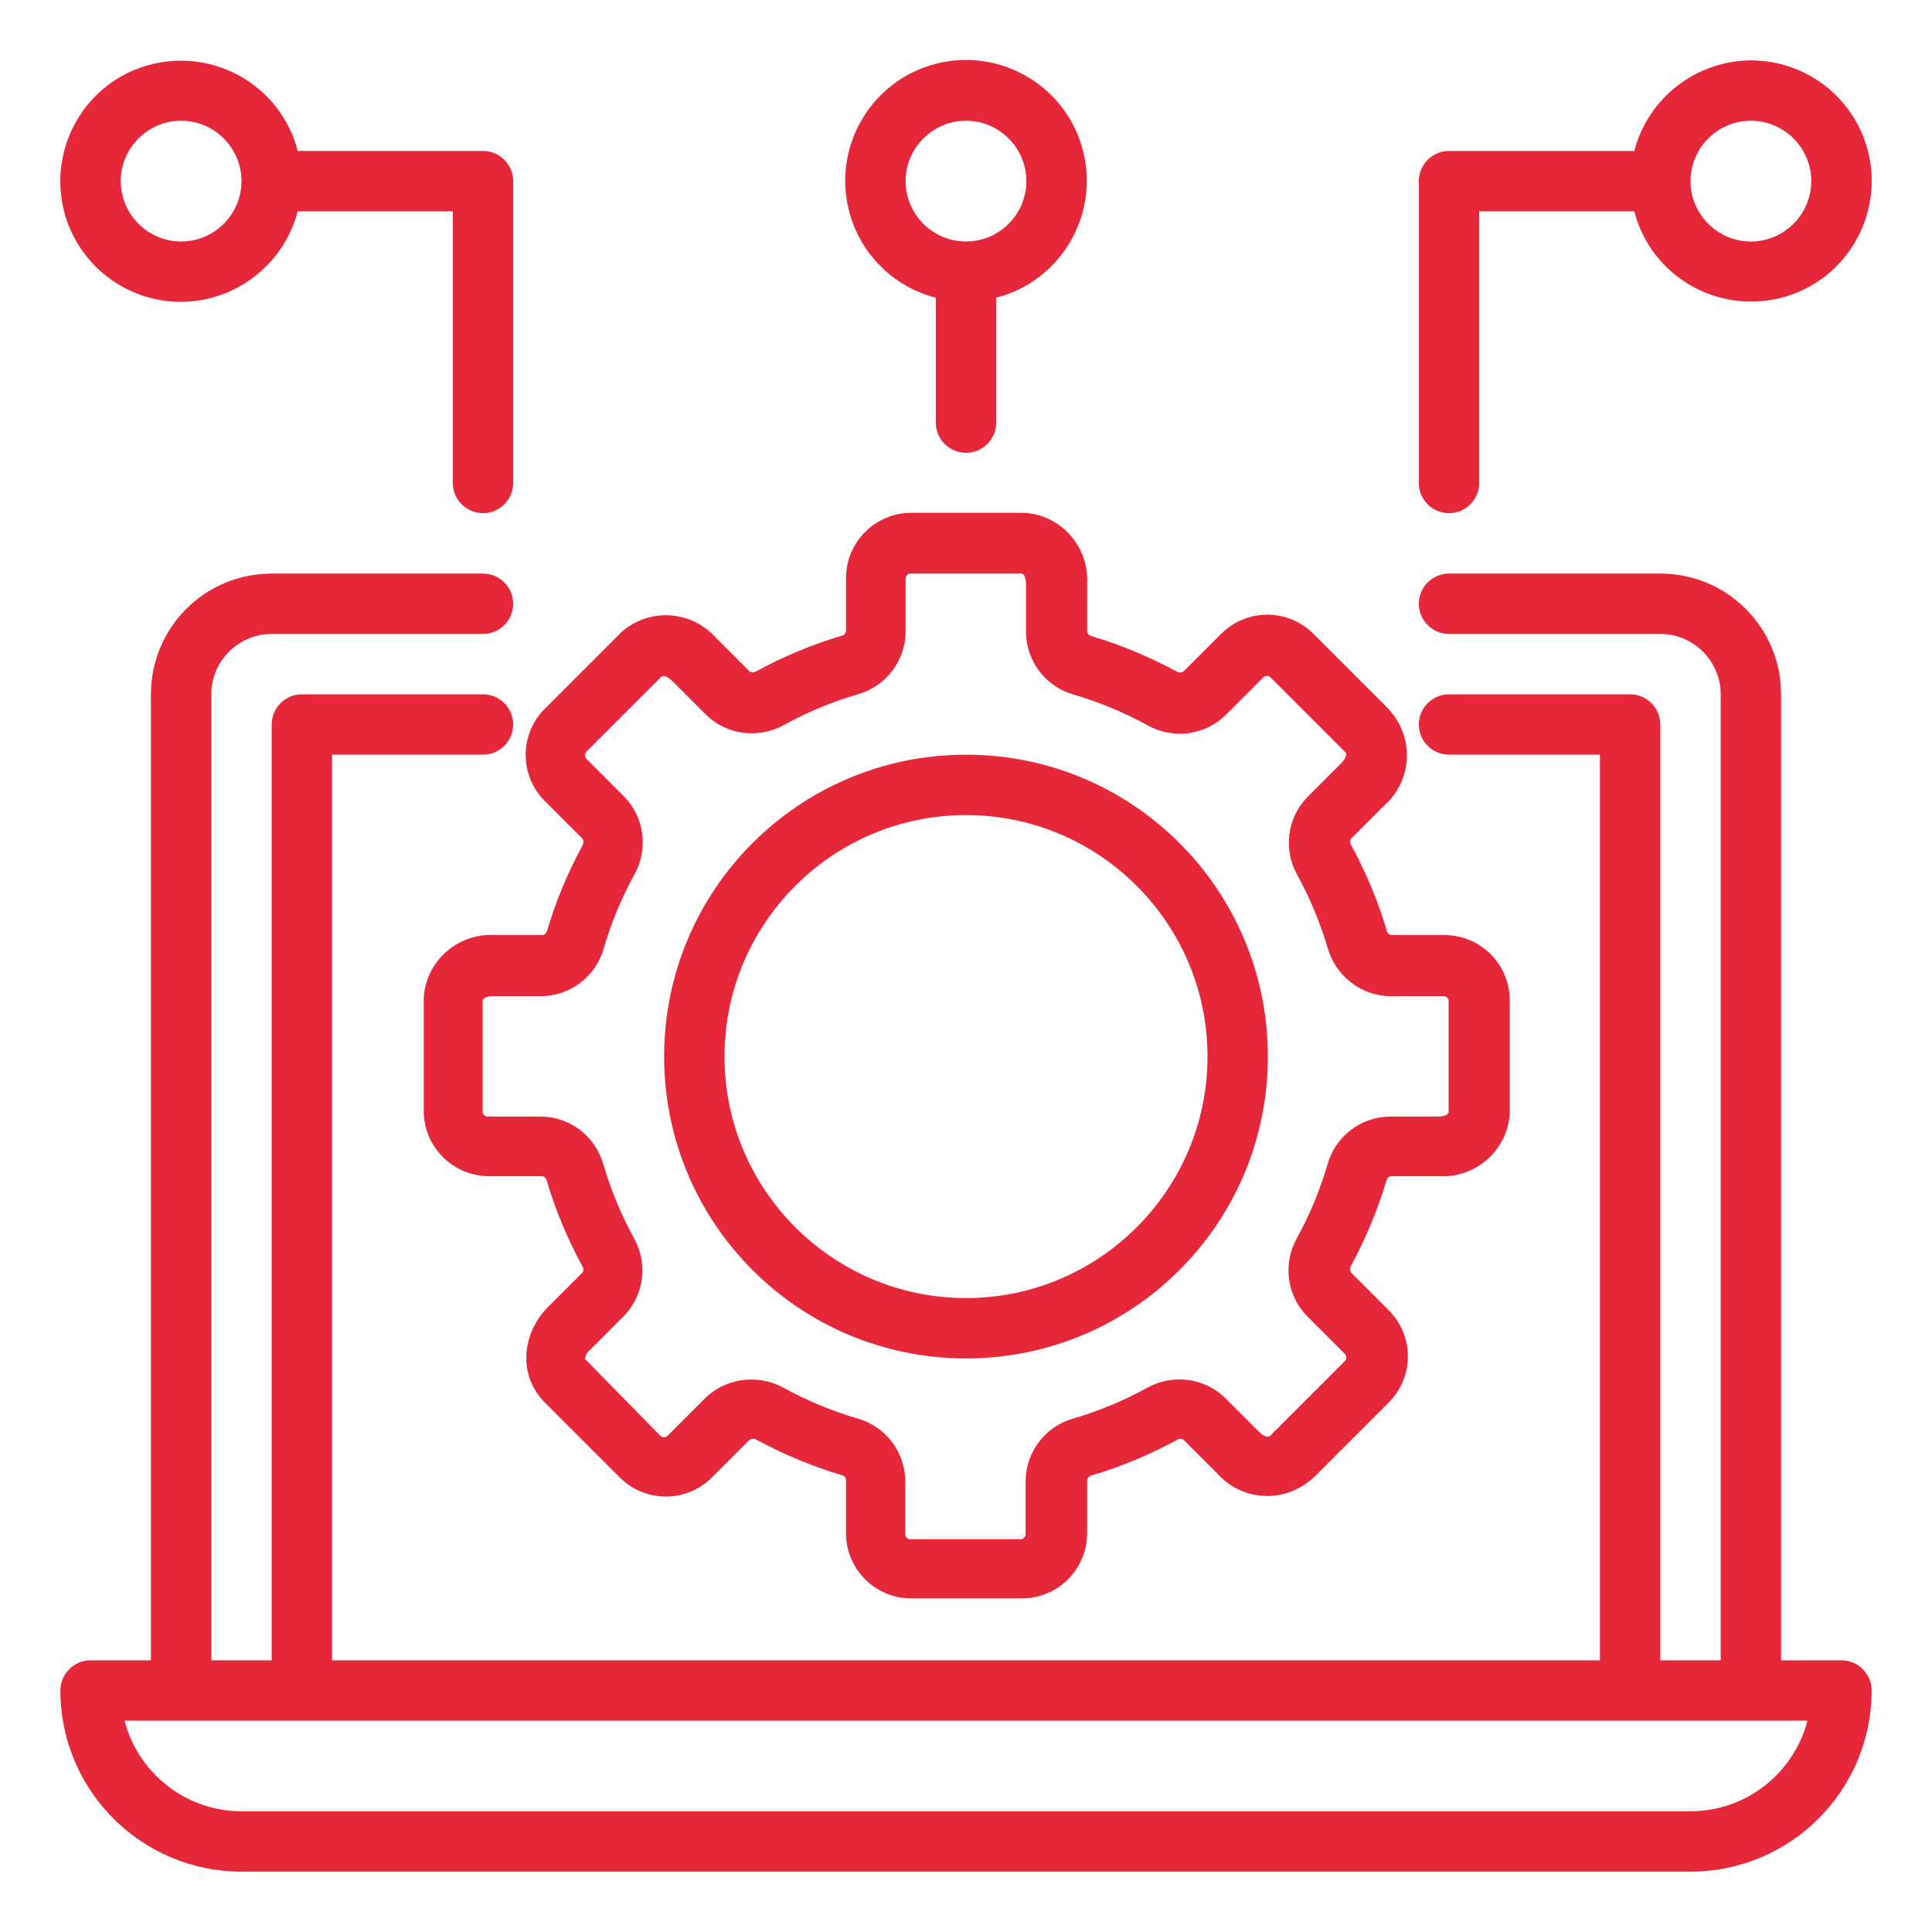 <svg xmlns="http://www.w3.org/2000/svg" xmlns:xlink="http://www.w3.org/1999/xlink" id="Layer_1" x="0px" y="0px" viewBox="0 0 512 512" style="enable-background:new 0 0 512 512;" xml:space="preserve"> <style type="text/css"> .st0{fill:#E62739;} </style> <path class="st0" d="M488,440h-16V184c0-17.7-14.3-32-32-32h-56c-4.4,0-8,3.6-8,8s3.6,8,8,8h56c8.8,0,16,7.2,16,16v256h-16V192 c0-4.4-3.6-8-8-8h-48c-4.4,0-8,3.6-8,8s3.6,8,8,8h40v240H88V200h40c4.4,0,8-3.6,8-8s-3.6-8-8-8H80c-4.4,0-8,3.6-8,8v248H56V184 c0-8.8,7.2-16,16-16h56c4.4,0,8-3.6,8-8s-3.6-8-8-8H72c-17.7,0-32,14.3-32,32v256H24c-4.4,0-8,3.6-8,8c0,26.5,21.5,48,48,48h384 c26.5,0,48-21.5,48-48C496,443.6,492.4,440,488,440z M448,480H64c-14.6,0-27.3-9.9-31-24h446C475.3,470.1,462.6,480,448,480z"></path> <path class="st0" d="M366.8,213.5c7.4-6.5,8.1-17.7,1.6-25.1c-0.2-0.2-0.3-0.4-0.5-0.6l-19.8-19.8c-6.8-6.8-17.7-6.8-24.5,0 l-9.9,9.9c-0.5,0.4-1.3,0.4-1.8,0.1c-7.2-3.9-14.8-7.1-22.6-9.4c-0.6-0.2-1.2-0.6-1.2-1.3v-12.5c0.6-9.8-6.8-18.3-16.6-18.9 c-0.2,0-0.5,0-0.7,0h-29.3c-9.6,0-17.3,7.8-17.3,17.3v14c-0.1,0.7-0.6,1.2-1.2,1.3c-7.8,2.3-15.4,5.5-22.6,9.4 c-0.6,0.4-1.3,0.3-1.8,0l-8.8-8.8c-6.5-7.4-17.7-8.1-25.1-1.6c-0.2,0.2-0.4,0.3-0.5,0.5l-19.8,19.8c-6.8,6.8-6.8,17.7,0,24.5 l9.9,9.9c0.4,0.5,0.4,1.3,0.1,1.8c-3.9,7.2-7.1,14.8-9.4,22.6c-0.2,0.6-0.6,1.2-1.3,1.2h-12.5c-9.8-0.6-18.3,6.8-18.9,16.6 c0,0.2,0,0.5,0,0.7v29.3c0,9.6,7.8,17.3,17.3,17.3h14c0.7,0.1,1.2,0.6,1.3,1.2c2.3,7.8,5.5,15.4,9.4,22.6c0.4,0.5,0.4,1.3,0,1.8 l-8.8,8.8c-3.5,3.4-5.7,7.9-6,12.8c-0.3,4.8,1.5,9.4,4.9,12.8l19.8,19.8c6.8,6.8,17.7,6.8,24.5,0l9.9-9.9c0.5-0.4,1.3-0.4,1.8-0.1 c7.2,3.9,14.8,7.1,22.6,9.4c0.7,0.1,1.2,0.7,1.2,1.4v14c0,9.6,7.8,17.3,17.3,17.3h29.3c9.6,0,17.3-7.8,17.3-17.3v-14 c0.1-0.7,0.6-1.2,1.2-1.3c7.8-2.3,15.4-5.5,22.6-9.4c0.5-0.4,1.3-0.4,1.8,0l8.8,8.8c6.5,7.4,17.7,8.1,25.1,1.6 c0.2-0.2,0.4-0.3,0.6-0.5l19.8-19.8c6.8-6.8,6.8-17.7,0-24.5l-9.9-9.9c-0.4-0.5-0.4-1.3-0.1-1.8c3.9-7.2,7.1-14.8,9.4-22.6 c0.2-0.6,0.6-1.2,1.3-1.2h12.5c9.8,0.6,18.3-6.8,18.9-16.6c0-0.2,0-0.5,0-0.7v-29.3c0-9.6-7.8-17.3-17.3-17.3h-14 c-0.7-0.1-1.2-0.6-1.3-1.2c-2.3-7.8-5.5-15.4-9.4-22.6c-0.4-0.5-0.4-1.3,0-1.8L366.8,213.5z M368.6,264h14c0.7,0,1.3,0.6,1.3,1.3 v29.3c0,1.3-2.6,1.3-2.9,1.3h-12.5c-7.8,0-14.6,5.2-16.7,12.7c-2,6.8-4.7,13.3-8.1,19.5c-3.8,6.8-2.7,15.3,2.8,20.8l9.9,9.9 c0.5,0.5,0.5,1.4,0,1.9l-19.8,19.8c-0.9,0.9-2.8-0.9-3-1.1l-8.8-8.8c-5.5-5.5-14-6.6-20.8-2.8c-6.2,3.4-12.7,6.1-19.5,8.1 c-7.5,2.1-12.7,8.9-12.7,16.7v14c0,0.7-0.6,1.3-1.3,1.3h-29.3c-0.7,0-1.3-0.6-1.3-1.3v-14c0-7.8-5.2-14.6-12.7-16.7 c-6.8-2-13.3-4.7-19.5-8.1c-2.7-1.5-5.6-2.2-8.7-2.2c-4.6,0-8.9,1.8-12.2,5l-9.9,9.9c-0.5,0.5-1.4,0.5-1.9,0l-20-20.4 c0.2-0.9,0.6-1.8,1.4-2.4l8.8-8.8c5.5-5.5,6.6-14,2.8-20.8c-3.4-6.2-6.1-12.7-8.1-19.5c-2.1-7.5-8.9-12.7-16.7-12.7h-14 c-0.7,0-1.3-0.6-1.3-1.3v-29.3c0-1.3,2.6-1.3,2.9-1.3h12.5c7.8,0,14.6-5.2,16.7-12.7c2-6.8,4.7-13.3,8.1-19.5 c3.8-6.8,2.7-15.3-2.8-20.8l-9.9-9.9c-0.5-0.5-0.5-1.4,0-1.9l19.8-19.8c0.9-0.9,2.8,0.9,3,1.1l8.8,8.8c5.5,5.5,14,6.6,20.8,2.8 c6.2-3.4,12.7-6.1,19.5-8.1c7.5-2.1,12.7-8.9,12.7-16.7v-14c0-0.7,0.6-1.3,1.3-1.3h29.3c1.3,0,1.3,2.6,1.3,2.9v12.5 c0,7.8,5.2,14.6,12.7,16.7c6.8,2,13.3,4.7,19.5,8.1c6.8,3.8,15.3,2.7,20.8-2.8l9.9-9.9c0.5-0.5,1.4-0.5,1.9,0l19.8,19.8 c0.9,0.9-0.9,2.8-1.1,3l-8.8,8.8c-5.5,5.5-6.6,14-2.8,20.8c3.4,6.2,6.1,12.7,8.1,19.5C354.1,258.8,360.9,264,368.6,264z"></path> <path class="st0" d="M256,200c-44.2,0-80,35.8-80,80s35.8,80,80,80s80-35.8,80-80C336,235.8,300.2,200,256,200z M256,344 c-35.3,0-64-28.7-64-64s28.7-64,64-64s64,28.7,64,64C320,315.3,291.3,344,256,344z"></path> <path class="st0" d="M48,80c14.5-0.1,27.2-9.9,30.9-24H120v72c0,4.4,3.6,8,8,8c4.4,0,8-3.6,8-8V48c0-4.4-3.6-8-8-8H78.9 c-4.4-17.1-21.9-27.3-39-22.9S12.6,39,17,56.1C20.7,70.2,33.4,80,48,80z M48,32c8.8,0,16,7.2,16,16s-7.2,16-16,16s-16-7.2-16-16 S39.2,32,48,32z"></path> <path class="st0" d="M256,120c4.4,0,8-3.6,8-8V78.9c17.1-4.4,27.4-21.9,23-39s-21.9-27.4-39-23s-27.4,21.9-23,39 c2.9,11.3,11.7,20.1,23,23V112C248,116.4,251.6,120,256,120z M240,48c0-8.8,7.2-16,16-16c8.8,0,16,7.2,16,16s-7.2,16-16,16 C247.2,64,240,56.8,240,48z"></path> <path class="st0" d="M464,16c-14.5,0.1-27.2,9.9-30.9,24H384c-4.4,0-8,3.6-8,8v80c0,4.4,3.6,8,8,8s8-3.6,8-8V56h41.1 c4.4,17.1,21.9,27.3,39,22.9c17.1-4.4,27.3-21.9,22.9-39C491.3,25.8,478.6,16,464,16z M464,64c-8.8,0-16-7.2-16-16s7.2-16,16-16 s16,7.2,16,16S472.8,64,464,64z"></path> </svg>